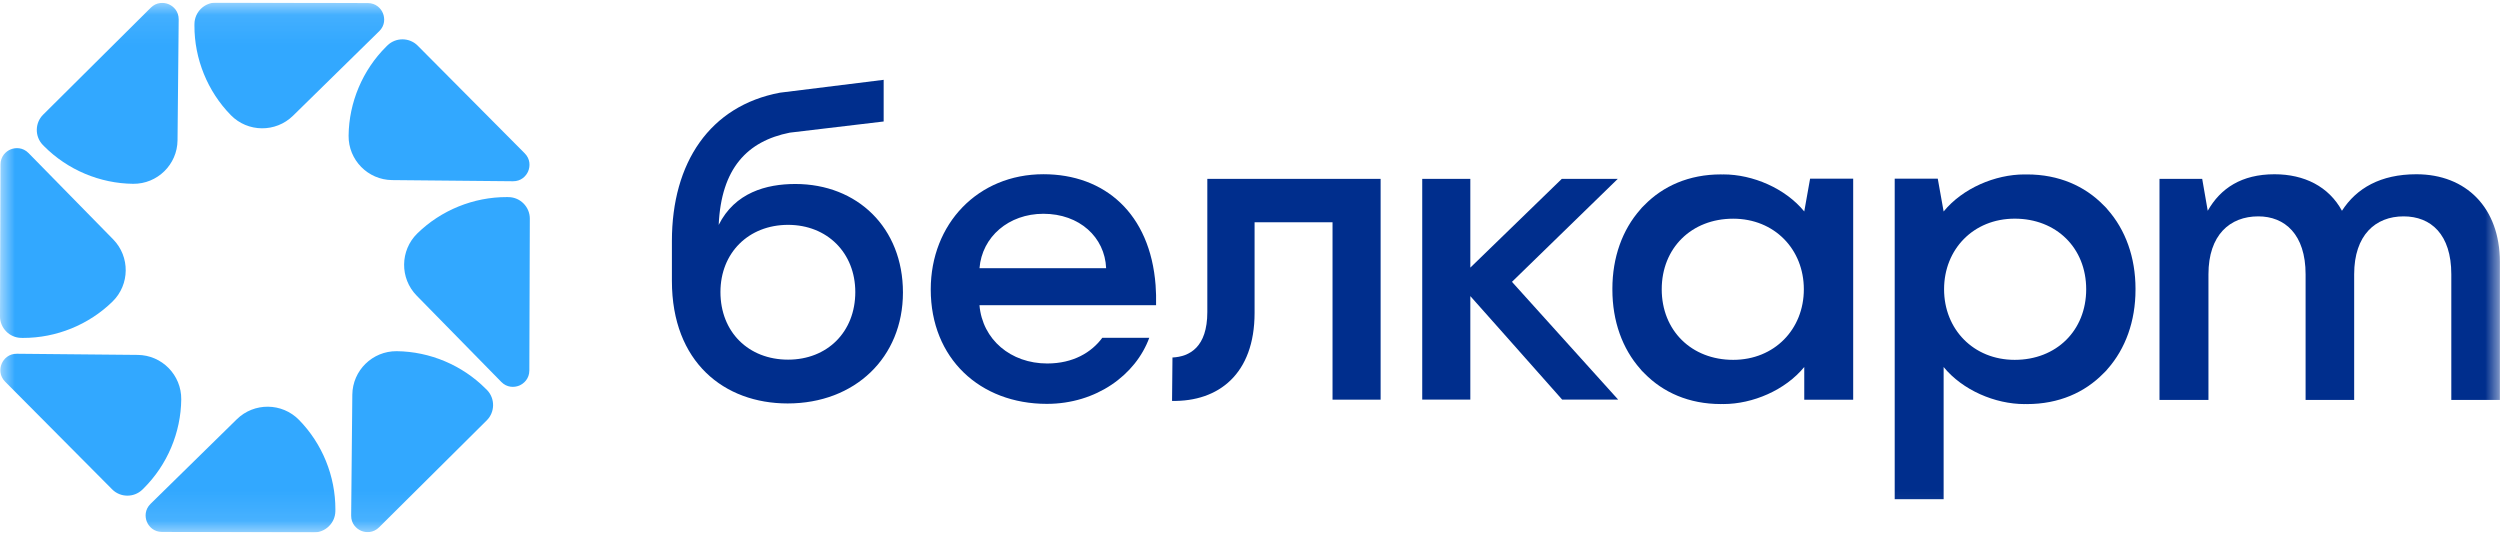 <svg width="84" height="18" viewBox="0 0 84 18" fill="none" xmlns="http://www.w3.org/2000/svg">
<g clip-path="url(#clip0_3896_3320)">
<mask id="mask0_3896_3320" style="mask-type:luminance" maskUnits="userSpaceOnUse" x="0" y="0" width="84" height="18">
<path d="M83.995 0.087H0V17.89H83.995V0.087Z" fill="white"/>
</mask>
<g mask="url(#mask0_3896_3320)">
<path d="M30.339 9.827C30.339 12.013 28.724 13.556 26.465 13.556C24.335 13.556 22.576 12.17 22.576 9.441V8.097C22.576 5.468 23.849 3.557 26.207 3.114L29.691 2.682V4.082L26.536 4.457C25.106 4.743 24.234 5.656 24.148 7.557C24.691 6.471 25.749 6.182 26.722 6.182C28.81 6.182 30.339 7.654 30.339 9.827ZM28.738 9.813C28.738 8.498 27.795 7.555 26.48 7.555C25.15 7.555 24.207 8.498 24.207 9.813C24.207 11.156 25.15 12.084 26.48 12.084C27.795 12.084 28.738 11.155 28.738 9.813Z" fill="#002E8D"/>
<path d="M38.844 10.255C38.849 10.021 38.844 9.798 38.828 9.582C38.646 7.178 37.122 5.854 35.059 5.854C32.854 5.854 31.273 7.525 31.273 9.727C31.273 12.04 32.924 13.57 35.174 13.57C36.836 13.57 38.158 12.598 38.616 11.349H37.038C36.674 11.842 36.058 12.213 35.187 12.213C33.963 12.213 33.01 11.412 32.91 10.255H38.844ZM32.911 9.012C32.996 7.955 33.893 7.183 35.059 7.183C36.27 7.183 37.123 7.969 37.166 9.012H32.911Z" fill="#002E8D"/>
<path d="M39.395 12.012C39.967 11.984 40.566 11.67 40.566 10.484V6.011H46.389V13.428H44.773V7.469H42.154V10.513C42.154 12.57 40.939 13.499 39.381 13.471L39.395 12.012Z" fill="#002E8D"/>
<path d="M50.802 9.47L54.356 6.011H52.475L50.51 7.918L49.403 8.992V6.011H49.378H47.882H47.787V13.427H47.882H49.378H49.403V9.949L50.492 11.174L52.489 13.427H54.37L50.802 9.47Z" fill="#002E8D"/>
<path d="M60.819 6.004L60.623 7.105C59.986 6.327 58.892 5.86 57.907 5.86C57.895 5.86 57.885 5.862 57.873 5.862C57.856 5.862 57.839 5.86 57.821 5.86C56.75 5.86 55.879 6.252 55.255 6.889C55.225 6.919 55.193 6.949 55.164 6.98C55.147 6.999 55.13 7.02 55.114 7.04C54.512 7.72 54.176 8.646 54.176 9.704C54.176 9.709 54.177 9.713 54.177 9.718C54.177 9.723 54.176 9.727 54.176 9.732C54.176 10.79 54.512 11.717 55.114 12.396C55.131 12.416 55.147 12.436 55.164 12.456C55.193 12.488 55.225 12.517 55.255 12.547C55.879 13.184 56.75 13.576 57.821 13.576C57.838 13.576 57.856 13.574 57.873 13.574C57.885 13.574 57.895 13.576 57.907 13.576C58.892 13.576 59.986 13.109 60.623 12.331V13.432H62.267V13.418V6.019V6.004H60.819V6.004ZM58.235 12.091C56.834 12.091 55.834 11.106 55.834 9.72C55.834 8.334 56.834 7.348 58.235 7.348C59.622 7.348 60.609 8.377 60.609 9.72C60.609 11.062 59.622 12.091 58.235 12.091Z" fill="#002E8D"/>
<path d="M63.662 6.004V6.018V16.758V16.773H65.306V12.332C65.942 13.11 67.037 13.577 68.022 13.577C68.034 13.577 68.044 13.575 68.056 13.575C68.073 13.575 68.09 13.577 68.108 13.577C69.179 13.577 70.05 13.185 70.674 12.547C70.704 12.518 70.736 12.488 70.765 12.457C70.782 12.438 70.799 12.417 70.815 12.397C71.416 11.717 71.753 10.791 71.753 9.733C71.753 9.728 71.752 9.724 71.752 9.719C71.752 9.714 71.753 9.709 71.753 9.705C71.753 8.646 71.416 7.72 70.815 7.041C70.798 7.021 70.782 7 70.765 6.981C70.736 6.949 70.704 6.92 70.674 6.89C70.05 6.253 69.179 5.861 68.108 5.861C68.09 5.861 68.073 5.863 68.056 5.863C68.044 5.863 68.034 5.861 68.022 5.861C67.037 5.861 65.942 6.327 65.306 7.106L65.109 6.004H63.662V6.004ZM65.321 9.719C65.321 8.375 66.307 7.347 67.694 7.347C69.095 7.347 70.096 8.333 70.096 9.719C70.096 11.105 69.095 12.091 67.694 12.091C66.307 12.091 65.321 11.062 65.321 9.719Z" fill="#002E8D"/>
<path d="M83.996 8.802V13.437H82.364V9.216C82.364 7.871 81.677 7.27 80.76 7.27C79.815 7.27 79.1 7.899 79.1 9.216V13.437H77.468V9.216C77.468 7.871 76.767 7.27 75.879 7.27C74.92 7.27 74.204 7.899 74.204 9.216V13.437H72.559V6.011H73.994L74.18 7.082C74.609 6.324 75.321 5.855 76.423 5.855C77.425 5.855 78.246 6.267 78.69 7.082C79.177 6.324 79.987 5.855 81.19 5.855C82.865 5.854 83.996 6.985 83.996 8.802Z" fill="#002E8D"/>
<path d="M7.957 14.087L5.058 16.93C4.864 17.121 4.867 17.365 4.934 17.53C5.001 17.696 5.17 17.872 5.442 17.873L10.543 17.89C10.936 17.891 11.261 17.573 11.268 17.18C11.268 17.159 11.269 17.138 11.269 17.117C11.272 15.999 10.829 14.906 10.046 14.108C9.475 13.526 8.539 13.517 7.957 14.087Z" fill="#32A8FF"/>
<path d="M4.628 11.925L0.568 11.886C0.296 11.883 0.125 12.057 0.056 12.222C-0.014 12.387 -0.019 12.631 0.172 12.824L3.768 16.442C4.044 16.721 4.5 16.725 4.782 16.453C4.797 16.439 4.812 16.424 4.827 16.409C5.62 15.621 6.079 14.535 6.09 13.417C6.098 12.602 5.442 11.933 4.628 11.925Z" fill="#32A8FF"/>
<path d="M0.71 11.353C0.731 11.353 0.752 11.354 0.773 11.354C1.89 11.357 2.984 10.913 3.782 10.131C4.364 9.561 4.372 8.624 3.803 8.043L0.96 5.144C0.769 4.949 0.525 4.952 0.359 5.019C0.194 5.086 0.017 5.256 0.017 5.528L5.82594e-06 10.628C-0.002 11.02 0.317 11.346 0.71 11.353Z" fill="#32A8FF"/>
<path d="M1.481 4.913C2.269 5.706 3.356 6.165 4.474 6.176C5.288 6.184 5.957 5.528 5.965 4.715L6.004 0.654C6.006 0.382 5.832 0.211 5.668 0.142C5.503 0.073 5.259 0.067 5.066 0.259L1.448 3.854C1.17 4.131 1.165 4.586 1.437 4.868C1.452 4.883 1.466 4.898 1.481 4.913Z" fill="#32A8FF"/>
<path d="M9.844 3.89L12.743 1.047C12.938 0.856 12.934 0.612 12.867 0.446C12.801 0.281 12.631 0.104 12.359 0.103L7.259 0.087C6.867 0.085 6.541 0.404 6.534 0.797C6.534 0.818 6.533 0.839 6.533 0.86C6.53 1.977 6.974 3.071 7.756 3.869C8.327 4.451 9.263 4.459 9.844 3.89Z" fill="#32A8FF"/>
<path d="M13.175 6.051L17.235 6.09C17.507 6.093 17.678 5.919 17.747 5.754C17.816 5.589 17.822 5.345 17.631 5.152L14.035 1.534C13.758 1.255 13.303 1.251 13.021 1.523C13.006 1.537 12.991 1.552 12.976 1.567C12.183 2.355 11.724 3.441 11.713 4.559C11.704 5.375 12.361 6.043 13.175 6.051Z" fill="#32A8FF"/>
<path d="M17.092 6.623C17.071 6.623 17.051 6.622 17.029 6.622C15.912 6.619 14.818 7.063 14.02 7.845C13.439 8.415 13.43 9.352 14 9.933L16.843 12.832C17.033 13.027 17.277 13.024 17.443 12.957C17.608 12.889 17.785 12.72 17.786 12.448L17.802 7.347C17.803 6.956 17.485 6.63 17.092 6.623Z" fill="#32A8FF"/>
<path d="M16.322 13.064C15.534 12.271 14.447 11.812 13.329 11.8C12.515 11.793 11.846 12.448 11.838 13.262L11.799 17.323C11.796 17.594 11.971 17.765 12.135 17.835C12.3 17.904 12.544 17.91 12.737 17.718L16.356 14.123C16.634 13.846 16.639 13.391 16.367 13.108C16.352 13.094 16.337 13.078 16.322 13.064Z" fill="#32A8FF"/>
</g>
</g>
<defs>
<clipPath id="clip0_3896_3320">
<rect width="84" height="17.803" fill="white" transform="translate(0 0.087)"/>
</clipPath>
</defs>
</svg>
